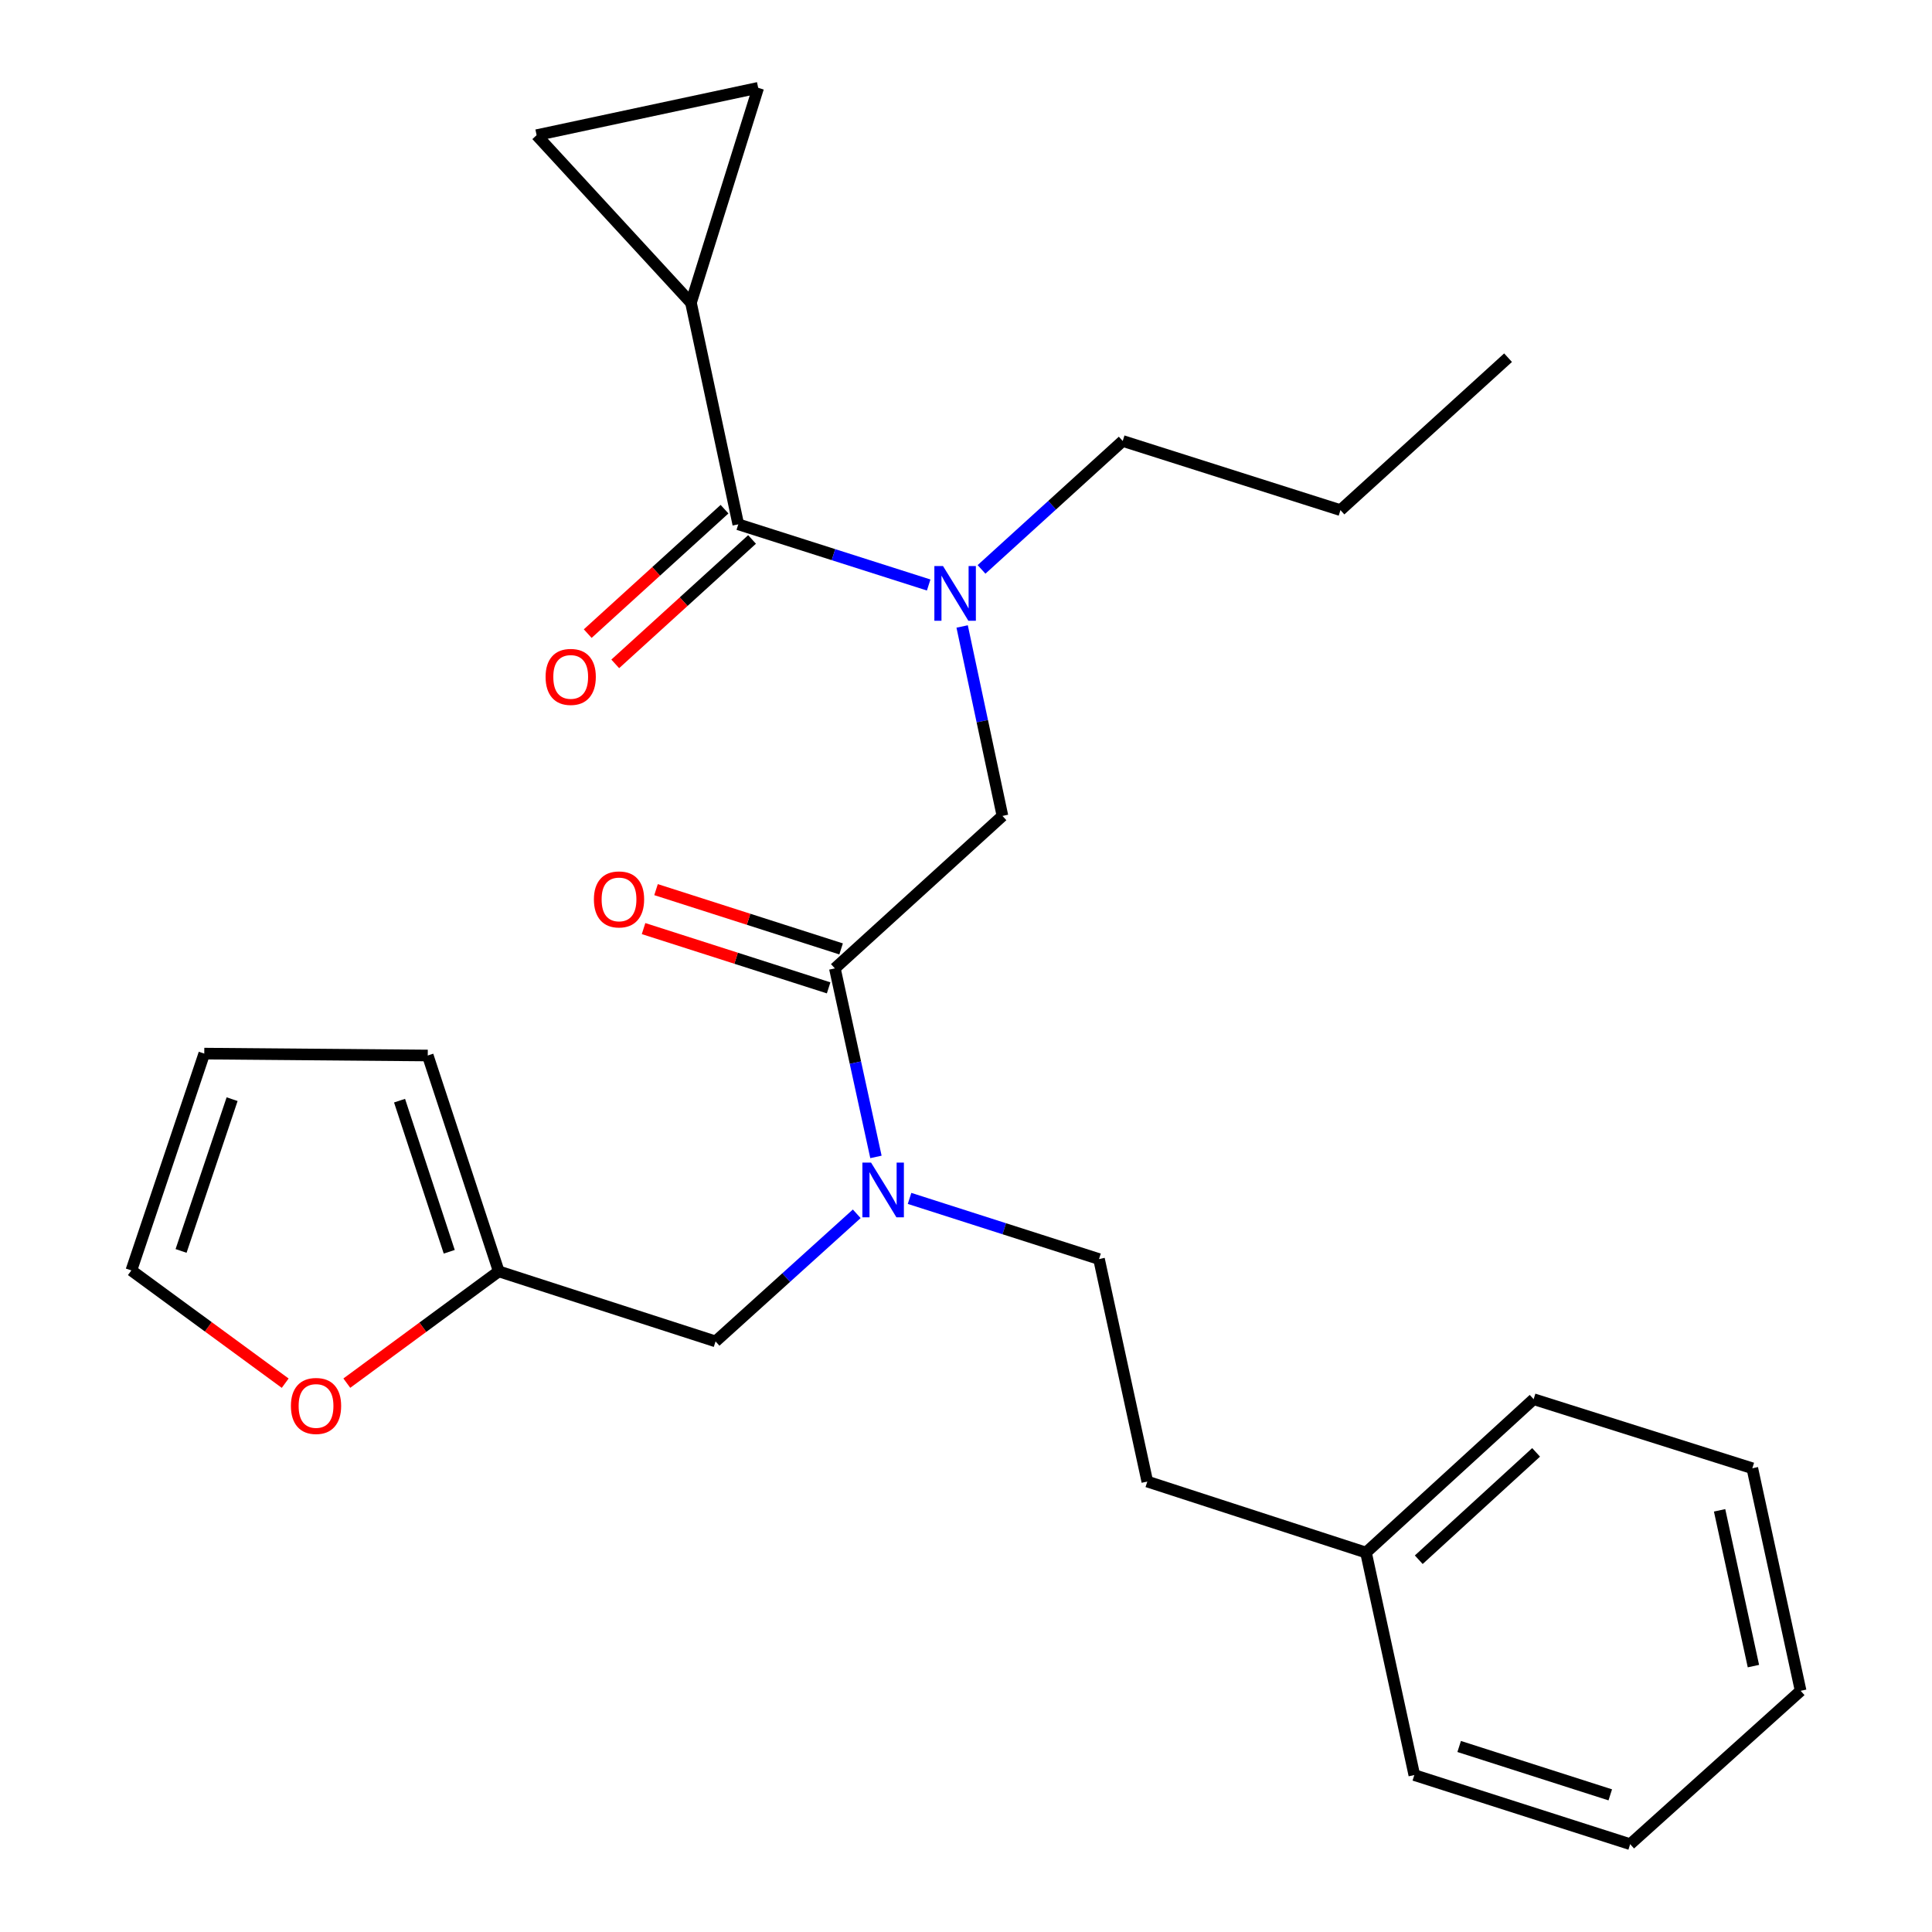 <?xml version='1.0' encoding='iso-8859-1'?>
<svg version='1.1' baseProfile='full'
              xmlns='http://www.w3.org/2000/svg'
                      xmlns:rdkit='http://www.rdkit.org/xml'
                      xmlns:xlink='http://www.w3.org/1999/xlink'
                  xml:space='preserve'
width='1000px' height='1000px' viewBox='0 0 1000 1000'>
<!-- END OF HEADER -->
<rect style='opacity:1.0;fill:#FFFFFF;stroke:none' width='1000' height='1000' x='0' y='0'> </rect>
<path class='bond-1' d='M 382.135,271.386 L 431.408,287.091' style='fill:none;fill-rule:evenodd;stroke:#000000;stroke-width:6px;stroke-linecap:butt;stroke-linejoin:miter;stroke-opacity:1' />
<path class='bond-1' d='M 431.408,287.091 L 480.681,302.796' style='fill:none;fill-rule:evenodd;stroke:#0000FF;stroke-width:6px;stroke-linecap:butt;stroke-linejoin:miter;stroke-opacity:1' />
<path class='bond-2' d='M 382.135,271.386 L 357.644,156.709' style='fill:none;fill-rule:evenodd;stroke:#000000;stroke-width:6px;stroke-linecap:butt;stroke-linejoin:miter;stroke-opacity:1' />
<path class='bond-10' d='M 375.012,263.555 L 339.607,295.757' style='fill:none;fill-rule:evenodd;stroke:#000000;stroke-width:6px;stroke-linecap:butt;stroke-linejoin:miter;stroke-opacity:1' />
<path class='bond-10' d='M 339.607,295.757 L 304.203,327.959' style='fill:none;fill-rule:evenodd;stroke:#FF0000;stroke-width:6px;stroke-linecap:butt;stroke-linejoin:miter;stroke-opacity:1' />
<path class='bond-10' d='M 389.258,279.218 L 353.854,311.42' style='fill:none;fill-rule:evenodd;stroke:#000000;stroke-width:6px;stroke-linecap:butt;stroke-linejoin:miter;stroke-opacity:1' />
<path class='bond-10' d='M 353.854,311.42 L 318.449,343.622' style='fill:none;fill-rule:evenodd;stroke:#FF0000;stroke-width:6px;stroke-linecap:butt;stroke-linejoin:miter;stroke-opacity:1' />
<path class='bond-0' d='M 432.128,501.235 L 518.868,422.317' style='fill:none;fill-rule:evenodd;stroke:#000000;stroke-width:6px;stroke-linecap:butt;stroke-linejoin:miter;stroke-opacity:1' />
<path class='bond-3' d='M 432.128,501.235 L 442.758,550.027' style='fill:none;fill-rule:evenodd;stroke:#000000;stroke-width:6px;stroke-linecap:butt;stroke-linejoin:miter;stroke-opacity:1' />
<path class='bond-3' d='M 442.758,550.027 L 453.388,598.818' style='fill:none;fill-rule:evenodd;stroke:#0000FF;stroke-width:6px;stroke-linecap:butt;stroke-linejoin:miter;stroke-opacity:1' />
<path class='bond-11' d='M 435.357,491.153 L 387.461,475.813' style='fill:none;fill-rule:evenodd;stroke:#000000;stroke-width:6px;stroke-linecap:butt;stroke-linejoin:miter;stroke-opacity:1' />
<path class='bond-11' d='M 387.461,475.813 L 339.565,460.473' style='fill:none;fill-rule:evenodd;stroke:#FF0000;stroke-width:6px;stroke-linecap:butt;stroke-linejoin:miter;stroke-opacity:1' />
<path class='bond-11' d='M 428.898,511.317 L 381.002,495.977' style='fill:none;fill-rule:evenodd;stroke:#000000;stroke-width:6px;stroke-linecap:butt;stroke-linejoin:miter;stroke-opacity:1' />
<path class='bond-11' d='M 381.002,495.977 L 333.106,480.637' style='fill:none;fill-rule:evenodd;stroke:#FF0000;stroke-width:6px;stroke-linecap:butt;stroke-linejoin:miter;stroke-opacity:1' />
<path class='bond-4' d='M 498.005,324.261 L 508.436,373.289' style='fill:none;fill-rule:evenodd;stroke:#0000FF;stroke-width:6px;stroke-linecap:butt;stroke-linejoin:miter;stroke-opacity:1' />
<path class='bond-4' d='M 508.436,373.289 L 518.868,422.317' style='fill:none;fill-rule:evenodd;stroke:#000000;stroke-width:6px;stroke-linecap:butt;stroke-linejoin:miter;stroke-opacity:1' />
<path class='bond-18' d='M 508.037,294.722 L 544.577,261.487' style='fill:none;fill-rule:evenodd;stroke:#0000FF;stroke-width:6px;stroke-linecap:butt;stroke-linejoin:miter;stroke-opacity:1' />
<path class='bond-18' d='M 544.577,261.487 L 581.118,228.251' style='fill:none;fill-rule:evenodd;stroke:#000000;stroke-width:6px;stroke-linecap:butt;stroke-linejoin:miter;stroke-opacity:1' />
<path class='bond-5' d='M 357.644,156.709 L 392.439,45.455' style='fill:none;fill-rule:evenodd;stroke:#000000;stroke-width:6px;stroke-linecap:butt;stroke-linejoin:miter;stroke-opacity:1' />
<path class='bond-6' d='M 357.644,156.709 L 277.75,69.969' style='fill:none;fill-rule:evenodd;stroke:#000000;stroke-width:6px;stroke-linecap:butt;stroke-linejoin:miter;stroke-opacity:1' />
<path class='bond-8' d='M 443.449,628.262 L 406.91,661.287' style='fill:none;fill-rule:evenodd;stroke:#0000FF;stroke-width:6px;stroke-linecap:butt;stroke-linejoin:miter;stroke-opacity:1' />
<path class='bond-8' d='M 406.91,661.287 L 370.372,694.313' style='fill:none;fill-rule:evenodd;stroke:#000000;stroke-width:6px;stroke-linecap:butt;stroke-linejoin:miter;stroke-opacity:1' />
<path class='bond-14' d='M 470.785,620.291 L 519.817,635.993' style='fill:none;fill-rule:evenodd;stroke:#0000FF;stroke-width:6px;stroke-linecap:butt;stroke-linejoin:miter;stroke-opacity:1' />
<path class='bond-14' d='M 519.817,635.993 L 568.849,651.696' style='fill:none;fill-rule:evenodd;stroke:#000000;stroke-width:6px;stroke-linecap:butt;stroke-linejoin:miter;stroke-opacity:1' />
<path class='bond-26' d='M 392.439,45.455 L 277.75,69.969' style='fill:none;fill-rule:evenodd;stroke:#000000;stroke-width:6px;stroke-linecap:butt;stroke-linejoin:miter;stroke-opacity:1' />
<path class='bond-7' d='M 258.153,658.059 L 370.372,694.313' style='fill:none;fill-rule:evenodd;stroke:#000000;stroke-width:6px;stroke-linecap:butt;stroke-linejoin:miter;stroke-opacity:1' />
<path class='bond-9' d='M 258.153,658.059 L 218.833,686.987' style='fill:none;fill-rule:evenodd;stroke:#000000;stroke-width:6px;stroke-linecap:butt;stroke-linejoin:miter;stroke-opacity:1' />
<path class='bond-9' d='M 218.833,686.987 L 179.514,715.914' style='fill:none;fill-rule:evenodd;stroke:#FF0000;stroke-width:6px;stroke-linecap:butt;stroke-linejoin:miter;stroke-opacity:1' />
<path class='bond-12' d='M 258.153,658.059 L 221.405,546.323' style='fill:none;fill-rule:evenodd;stroke:#000000;stroke-width:6px;stroke-linecap:butt;stroke-linejoin:miter;stroke-opacity:1' />
<path class='bond-12' d='M 232.527,647.914 L 206.804,569.698' style='fill:none;fill-rule:evenodd;stroke:#000000;stroke-width:6px;stroke-linecap:butt;stroke-linejoin:miter;stroke-opacity:1' />
<path class='bond-13' d='M 147.616,715.935 L 107.804,686.75' style='fill:none;fill-rule:evenodd;stroke:#FF0000;stroke-width:6px;stroke-linecap:butt;stroke-linejoin:miter;stroke-opacity:1' />
<path class='bond-13' d='M 107.804,686.75 L 67.992,657.565' style='fill:none;fill-rule:evenodd;stroke:#000000;stroke-width:6px;stroke-linecap:butt;stroke-linejoin:miter;stroke-opacity:1' />
<path class='bond-15' d='M 221.405,546.323 L 105.728,545.346' style='fill:none;fill-rule:evenodd;stroke:#000000;stroke-width:6px;stroke-linecap:butt;stroke-linejoin:miter;stroke-opacity:1' />
<path class='bond-27' d='M 67.992,657.565 L 105.728,545.346' style='fill:none;fill-rule:evenodd;stroke:#000000;stroke-width:6px;stroke-linecap:butt;stroke-linejoin:miter;stroke-opacity:1' />
<path class='bond-27' d='M 93.722,647.481 L 120.137,568.928' style='fill:none;fill-rule:evenodd;stroke:#000000;stroke-width:6px;stroke-linecap:butt;stroke-linejoin:miter;stroke-opacity:1' />
<path class='bond-16' d='M 568.849,651.696 L 593.845,766.855' style='fill:none;fill-rule:evenodd;stroke:#000000;stroke-width:6px;stroke-linecap:butt;stroke-linejoin:miter;stroke-opacity:1' />
<path class='bond-17' d='M 593.845,766.855 L 707.04,803.603' style='fill:none;fill-rule:evenodd;stroke:#000000;stroke-width:6px;stroke-linecap:butt;stroke-linejoin:miter;stroke-opacity:1' />
<path class='bond-19' d='M 707.04,803.603 L 793.804,724.214' style='fill:none;fill-rule:evenodd;stroke:#000000;stroke-width:6px;stroke-linecap:butt;stroke-linejoin:miter;stroke-opacity:1' />
<path class='bond-19' d='M 734.348,807.316 L 795.083,751.744' style='fill:none;fill-rule:evenodd;stroke:#000000;stroke-width:6px;stroke-linecap:butt;stroke-linejoin:miter;stroke-opacity:1' />
<path class='bond-20' d='M 707.04,803.603 L 732.049,918.774' style='fill:none;fill-rule:evenodd;stroke:#000000;stroke-width:6px;stroke-linecap:butt;stroke-linejoin:miter;stroke-opacity:1' />
<path class='bond-21' d='M 581.118,228.251 L 693.819,264.046' style='fill:none;fill-rule:evenodd;stroke:#000000;stroke-width:6px;stroke-linecap:butt;stroke-linejoin:miter;stroke-opacity:1' />
<path class='bond-23' d='M 793.804,724.214 L 906.999,759.974' style='fill:none;fill-rule:evenodd;stroke:#000000;stroke-width:6px;stroke-linecap:butt;stroke-linejoin:miter;stroke-opacity:1' />
<path class='bond-24' d='M 732.049,918.774 L 843.773,954.545' style='fill:none;fill-rule:evenodd;stroke:#000000;stroke-width:6px;stroke-linecap:butt;stroke-linejoin:miter;stroke-opacity:1' />
<path class='bond-24' d='M 755.264,903.975 L 833.471,929.015' style='fill:none;fill-rule:evenodd;stroke:#000000;stroke-width:6px;stroke-linecap:butt;stroke-linejoin:miter;stroke-opacity:1' />
<path class='bond-22' d='M 693.819,264.046 L 780.571,185.14' style='fill:none;fill-rule:evenodd;stroke:#000000;stroke-width:6px;stroke-linecap:butt;stroke-linejoin:miter;stroke-opacity:1' />
<path class='bond-28' d='M 906.999,759.974 L 932.008,875.157' style='fill:none;fill-rule:evenodd;stroke:#000000;stroke-width:6px;stroke-linecap:butt;stroke-linejoin:miter;stroke-opacity:1' />
<path class='bond-28' d='M 890.059,781.744 L 907.565,862.372' style='fill:none;fill-rule:evenodd;stroke:#000000;stroke-width:6px;stroke-linecap:butt;stroke-linejoin:miter;stroke-opacity:1' />
<path class='bond-25' d='M 843.773,954.545 L 932.008,875.157' style='fill:none;fill-rule:evenodd;stroke:#000000;stroke-width:6px;stroke-linecap:butt;stroke-linejoin:miter;stroke-opacity:1' />
<path  class='atom-2' d='M 488.106 292.998
L 497.386 307.998
Q 498.306 309.478, 499.786 312.158
Q 501.266 314.838, 501.346 314.998
L 501.346 292.998
L 505.106 292.998
L 505.106 321.318
L 501.226 321.318
L 491.266 304.918
Q 490.106 302.998, 488.866 300.798
Q 487.666 298.598, 487.306 297.918
L 487.306 321.318
L 483.626 321.318
L 483.626 292.998
L 488.106 292.998
' fill='#0000FF'/>
<path  class='atom-4' d='M 450.852 601.753
L 460.132 616.753
Q 461.052 618.233, 462.532 620.913
Q 464.012 623.593, 464.092 623.753
L 464.092 601.753
L 467.852 601.753
L 467.852 630.073
L 463.972 630.073
L 454.012 613.673
Q 452.852 611.753, 451.612 609.553
Q 450.412 607.353, 450.052 606.673
L 450.052 630.073
L 446.372 630.073
L 446.372 601.753
L 450.852 601.753
' fill='#0000FF'/>
<path  class='atom-10' d='M 150.578 727.717
Q 150.578 720.917, 153.938 717.117
Q 157.298 713.317, 163.578 713.317
Q 169.858 713.317, 173.218 717.117
Q 176.578 720.917, 176.578 727.717
Q 176.578 734.597, 173.178 738.517
Q 169.778 742.397, 163.578 742.397
Q 157.338 742.397, 153.938 738.517
Q 150.578 734.637, 150.578 727.717
M 163.578 739.197
Q 167.898 739.197, 170.218 736.317
Q 172.578 733.397, 172.578 727.717
Q 172.578 722.157, 170.218 719.357
Q 167.898 716.517, 163.578 716.517
Q 159.258 716.517, 156.898 719.317
Q 154.578 722.117, 154.578 727.717
Q 154.578 733.437, 156.898 736.317
Q 159.258 739.197, 163.578 739.197
' fill='#FF0000'/>
<path  class='atom-11' d='M 282.395 350.361
Q 282.395 343.561, 285.755 339.761
Q 289.115 335.961, 295.395 335.961
Q 301.675 335.961, 305.035 339.761
Q 308.395 343.561, 308.395 350.361
Q 308.395 357.241, 304.995 361.161
Q 301.595 365.041, 295.395 365.041
Q 289.155 365.041, 285.755 361.161
Q 282.395 357.281, 282.395 350.361
M 295.395 361.841
Q 299.715 361.841, 302.035 358.961
Q 304.395 356.041, 304.395 350.361
Q 304.395 344.801, 302.035 342.001
Q 299.715 339.161, 295.395 339.161
Q 291.075 339.161, 288.715 341.961
Q 286.395 344.761, 286.395 350.361
Q 286.395 356.081, 288.715 358.961
Q 291.075 361.841, 295.395 361.841
' fill='#FF0000'/>
<path  class='atom-12' d='M 307.403 465.532
Q 307.403 458.732, 310.763 454.932
Q 314.123 451.132, 320.403 451.132
Q 326.683 451.132, 330.043 454.932
Q 333.403 458.732, 333.403 465.532
Q 333.403 472.412, 330.003 476.332
Q 326.603 480.212, 320.403 480.212
Q 314.163 480.212, 310.763 476.332
Q 307.403 472.452, 307.403 465.532
M 320.403 477.012
Q 324.723 477.012, 327.043 474.132
Q 329.403 471.212, 329.403 465.532
Q 329.403 459.972, 327.043 457.172
Q 324.723 454.332, 320.403 454.332
Q 316.083 454.332, 313.723 457.132
Q 311.403 459.932, 311.403 465.532
Q 311.403 471.252, 313.723 474.132
Q 316.083 477.012, 320.403 477.012
' fill='#FF0000'/>
</svg>
